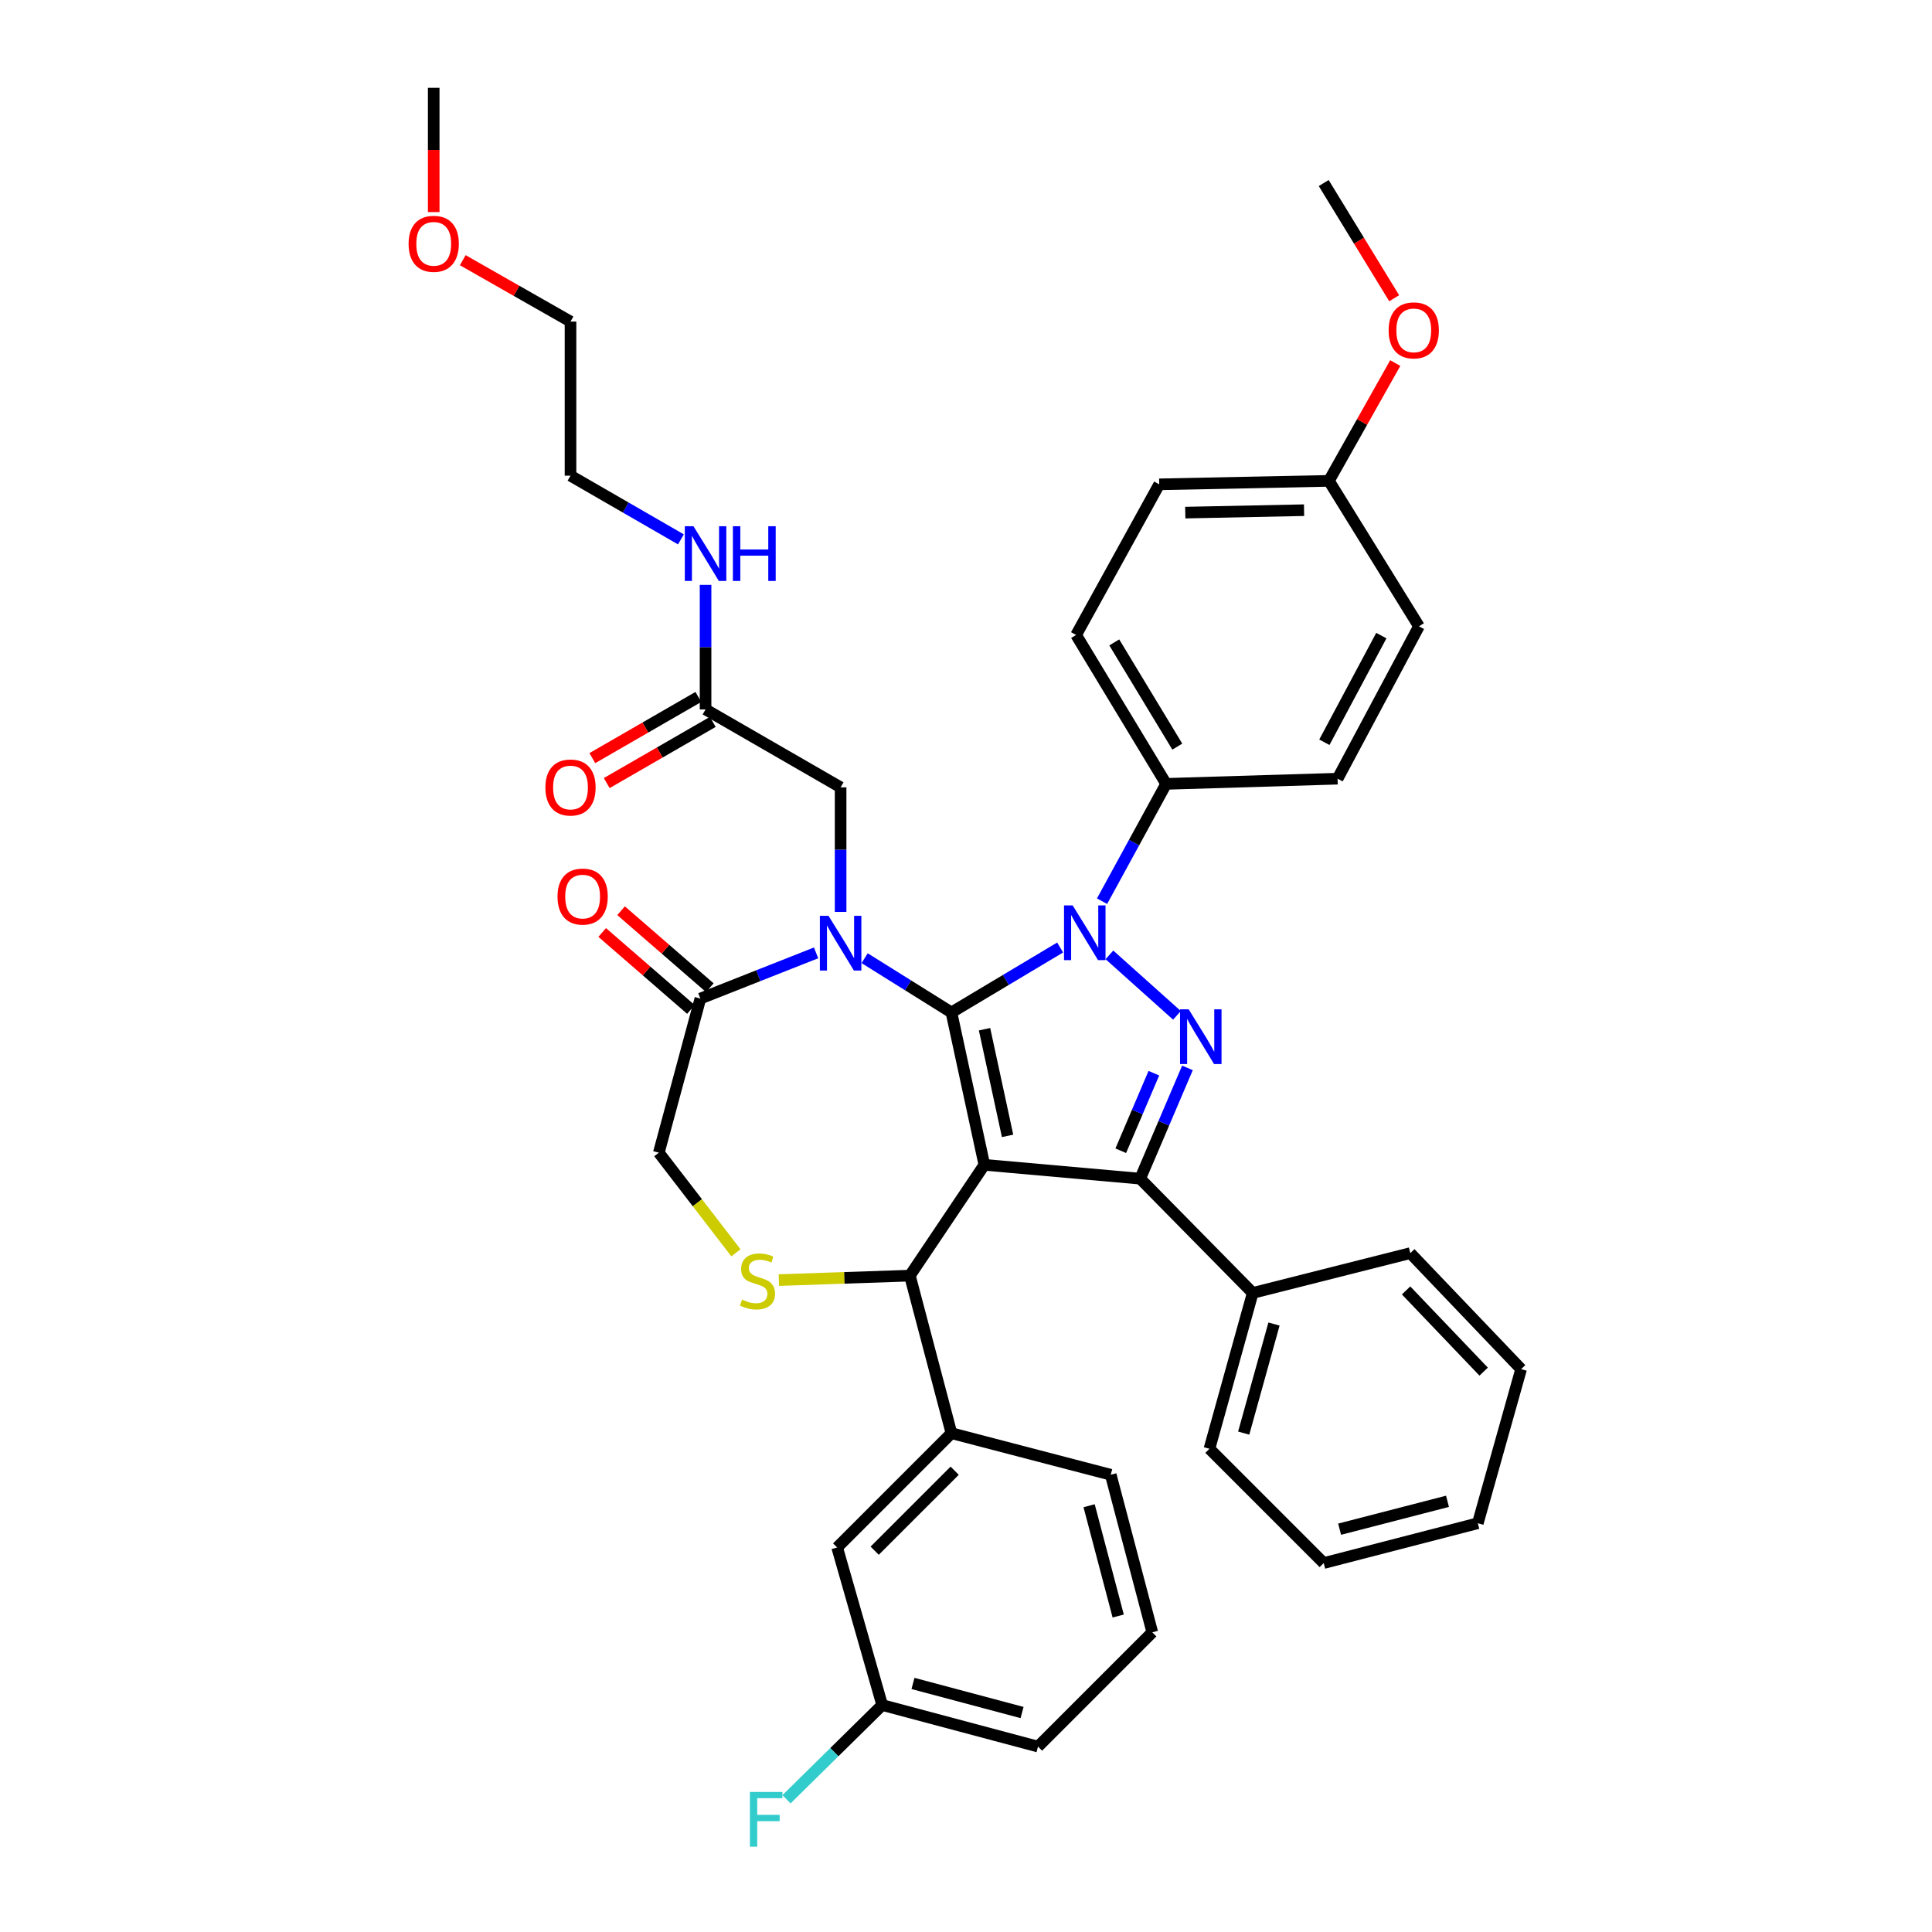 <?xml version='1.0' encoding='iso-8859-1'?>
<svg version='1.1' baseProfile='full'
              xmlns='http://www.w3.org/2000/svg'
                      xmlns:rdkit='http://www.rdkit.org/xml'
                      xmlns:xlink='http://www.w3.org/1999/xlink'
                  xml:space='preserve'
width='1000px' height='1000px' viewBox='0 0 1000 1000'>
<!-- END OF HEADER -->
<rect style='opacity:1.0;fill:#FFFFFF;stroke:none' width='1000' height='1000' x='0' y='0'> </rect>
<path class='bond-0' d='M 365.199,367.198 L 365.199,334.957' style='fill:none;fill-rule:evenodd;stroke:#000000;stroke-width:6px;stroke-linecap:butt;stroke-linejoin:miter;stroke-opacity:1' />
<path class='bond-0' d='M 365.199,334.957 L 365.199,302.717' style='fill:none;fill-rule:evenodd;stroke:#0000FF;stroke-width:6px;stroke-linecap:butt;stroke-linejoin:miter;stroke-opacity:1' />
<path class='bond-1' d='M 361.472,360.739 L 334.029,376.573' style='fill:none;fill-rule:evenodd;stroke:#000000;stroke-width:6px;stroke-linecap:butt;stroke-linejoin:miter;stroke-opacity:1' />
<path class='bond-1' d='M 334.029,376.573 L 306.587,392.407' style='fill:none;fill-rule:evenodd;stroke:#FF0000;stroke-width:6px;stroke-linecap:butt;stroke-linejoin:miter;stroke-opacity:1' />
<path class='bond-1' d='M 368.925,373.656 L 341.483,389.49' style='fill:none;fill-rule:evenodd;stroke:#000000;stroke-width:6px;stroke-linecap:butt;stroke-linejoin:miter;stroke-opacity:1' />
<path class='bond-1' d='M 341.483,389.49 L 314.04,405.324' style='fill:none;fill-rule:evenodd;stroke:#FF0000;stroke-width:6px;stroke-linecap:butt;stroke-linejoin:miter;stroke-opacity:1' />
<path class='bond-2' d='M 365.199,367.198 L 435.102,407.53' style='fill:none;fill-rule:evenodd;stroke:#000000;stroke-width:6px;stroke-linecap:butt;stroke-linejoin:miter;stroke-opacity:1' />
<path class='bond-3' d='M 239.527,134.677 L 267.411,150.561' style='fill:none;fill-rule:evenodd;stroke:#FF0000;stroke-width:6px;stroke-linecap:butt;stroke-linejoin:miter;stroke-opacity:1' />
<path class='bond-3' d='M 267.411,150.561 L 295.296,166.445' style='fill:none;fill-rule:evenodd;stroke:#000000;stroke-width:6px;stroke-linecap:butt;stroke-linejoin:miter;stroke-opacity:1' />
<path class='bond-4' d='M 224.489,109.775 L 224.489,77.615' style='fill:none;fill-rule:evenodd;stroke:#FF0000;stroke-width:6px;stroke-linecap:butt;stroke-linejoin:miter;stroke-opacity:1' />
<path class='bond-4' d='M 224.489,77.615 L 224.489,45.455' style='fill:none;fill-rule:evenodd;stroke:#000000;stroke-width:6px;stroke-linecap:butt;stroke-linejoin:miter;stroke-opacity:1' />
<path class='bond-5' d='M 352.441,279.179 L 323.868,262.693' style='fill:none;fill-rule:evenodd;stroke:#0000FF;stroke-width:6px;stroke-linecap:butt;stroke-linejoin:miter;stroke-opacity:1' />
<path class='bond-5' d='M 323.868,262.693 L 295.296,246.207' style='fill:none;fill-rule:evenodd;stroke:#000000;stroke-width:6px;stroke-linecap:butt;stroke-linejoin:miter;stroke-opacity:1' />
<path class='bond-6' d='M 295.296,246.207 L 295.296,166.445' style='fill:none;fill-rule:evenodd;stroke:#000000;stroke-width:6px;stroke-linecap:butt;stroke-linejoin:miter;stroke-opacity:1' />
<path class='bond-7' d='M 570.416,466.455 L 587.008,436.094' style='fill:none;fill-rule:evenodd;stroke:#0000FF;stroke-width:6px;stroke-linecap:butt;stroke-linejoin:miter;stroke-opacity:1' />
<path class='bond-7' d='M 587.008,436.094 L 603.6,405.732' style='fill:none;fill-rule:evenodd;stroke:#000000;stroke-width:6px;stroke-linecap:butt;stroke-linejoin:miter;stroke-opacity:1' />
<path class='bond-8' d='M 548.728,490.427 L 520.594,507.233' style='fill:none;fill-rule:evenodd;stroke:#0000FF;stroke-width:6px;stroke-linecap:butt;stroke-linejoin:miter;stroke-opacity:1' />
<path class='bond-8' d='M 520.594,507.233 L 492.461,524.038' style='fill:none;fill-rule:evenodd;stroke:#000000;stroke-width:6px;stroke-linecap:butt;stroke-linejoin:miter;stroke-opacity:1' />
<path class='bond-9' d='M 574.232,494.233 L 609.194,525.543' style='fill:none;fill-rule:evenodd;stroke:#0000FF;stroke-width:6px;stroke-linecap:butt;stroke-linejoin:miter;stroke-opacity:1' />
<path class='bond-10' d='M 590.153,610.073 L 648.407,669.23' style='fill:none;fill-rule:evenodd;stroke:#000000;stroke-width:6px;stroke-linecap:butt;stroke-linejoin:miter;stroke-opacity:1' />
<path class='bond-11' d='M 590.153,610.073 L 509.495,602.906' style='fill:none;fill-rule:evenodd;stroke:#000000;stroke-width:6px;stroke-linecap:butt;stroke-linejoin:miter;stroke-opacity:1' />
<path class='bond-12' d='M 590.153,610.073 L 602.389,581.406' style='fill:none;fill-rule:evenodd;stroke:#000000;stroke-width:6px;stroke-linecap:butt;stroke-linejoin:miter;stroke-opacity:1' />
<path class='bond-12' d='M 602.389,581.406 L 614.624,552.74' style='fill:none;fill-rule:evenodd;stroke:#0000FF;stroke-width:6px;stroke-linecap:butt;stroke-linejoin:miter;stroke-opacity:1' />
<path class='bond-12' d='M 580.107,595.618 L 588.672,575.552' style='fill:none;fill-rule:evenodd;stroke:#000000;stroke-width:6px;stroke-linecap:butt;stroke-linejoin:miter;stroke-opacity:1' />
<path class='bond-12' d='M 588.672,575.552 L 597.237,555.485' style='fill:none;fill-rule:evenodd;stroke:#0000FF;stroke-width:6px;stroke-linecap:butt;stroke-linejoin:miter;stroke-opacity:1' />
<path class='bond-13' d='M 509.495,602.906 L 492.461,524.038' style='fill:none;fill-rule:evenodd;stroke:#000000;stroke-width:6px;stroke-linecap:butt;stroke-linejoin:miter;stroke-opacity:1' />
<path class='bond-13' d='M 521.518,587.927 L 509.593,532.72' style='fill:none;fill-rule:evenodd;stroke:#000000;stroke-width:6px;stroke-linecap:butt;stroke-linejoin:miter;stroke-opacity:1' />
<path class='bond-14' d='M 509.495,602.906 L 470.952,660.265' style='fill:none;fill-rule:evenodd;stroke:#000000;stroke-width:6px;stroke-linecap:butt;stroke-linejoin:miter;stroke-opacity:1' />
<path class='bond-15' d='M 492.461,524.038 L 469.997,509.998' style='fill:none;fill-rule:evenodd;stroke:#000000;stroke-width:6px;stroke-linecap:butt;stroke-linejoin:miter;stroke-opacity:1' />
<path class='bond-15' d='M 469.997,509.998 L 447.533,495.957' style='fill:none;fill-rule:evenodd;stroke:#0000FF;stroke-width:6px;stroke-linecap:butt;stroke-linejoin:miter;stroke-opacity:1' />
<path class='bond-16' d='M 422.411,493.201 L 392.462,505.032' style='fill:none;fill-rule:evenodd;stroke:#0000FF;stroke-width:6px;stroke-linecap:butt;stroke-linejoin:miter;stroke-opacity:1' />
<path class='bond-16' d='M 392.462,505.032 L 362.514,516.863' style='fill:none;fill-rule:evenodd;stroke:#000000;stroke-width:6px;stroke-linecap:butt;stroke-linejoin:miter;stroke-opacity:1' />
<path class='bond-17' d='M 435.102,472.011 L 435.102,439.771' style='fill:none;fill-rule:evenodd;stroke:#0000FF;stroke-width:6px;stroke-linecap:butt;stroke-linejoin:miter;stroke-opacity:1' />
<path class='bond-17' d='M 435.102,439.771 L 435.102,407.53' style='fill:none;fill-rule:evenodd;stroke:#000000;stroke-width:6px;stroke-linecap:butt;stroke-linejoin:miter;stroke-opacity:1' />
<path class='bond-18' d='M 362.514,516.863 L 341.006,596.634' style='fill:none;fill-rule:evenodd;stroke:#000000;stroke-width:6px;stroke-linecap:butt;stroke-linejoin:miter;stroke-opacity:1' />
<path class='bond-19' d='M 367.401,511.231 L 344.436,491.307' style='fill:none;fill-rule:evenodd;stroke:#000000;stroke-width:6px;stroke-linecap:butt;stroke-linejoin:miter;stroke-opacity:1' />
<path class='bond-19' d='M 344.436,491.307 L 321.471,471.383' style='fill:none;fill-rule:evenodd;stroke:#FF0000;stroke-width:6px;stroke-linecap:butt;stroke-linejoin:miter;stroke-opacity:1' />
<path class='bond-19' d='M 357.628,522.496 L 334.663,502.572' style='fill:none;fill-rule:evenodd;stroke:#000000;stroke-width:6px;stroke-linecap:butt;stroke-linejoin:miter;stroke-opacity:1' />
<path class='bond-19' d='M 334.663,502.572 L 311.698,482.648' style='fill:none;fill-rule:evenodd;stroke:#FF0000;stroke-width:6px;stroke-linecap:butt;stroke-linejoin:miter;stroke-opacity:1' />
<path class='bond-20' d='M 341.006,596.634 L 360.959,622.539' style='fill:none;fill-rule:evenodd;stroke:#000000;stroke-width:6px;stroke-linecap:butt;stroke-linejoin:miter;stroke-opacity:1' />
<path class='bond-20' d='M 360.959,622.539 L 380.912,648.444' style='fill:none;fill-rule:evenodd;stroke:#CCCC00;stroke-width:6px;stroke-linecap:butt;stroke-linejoin:miter;stroke-opacity:1' />
<path class='bond-21' d='M 403.137,662.573 L 437.045,661.419' style='fill:none;fill-rule:evenodd;stroke:#CCCC00;stroke-width:6px;stroke-linecap:butt;stroke-linejoin:miter;stroke-opacity:1' />
<path class='bond-21' d='M 437.045,661.419 L 470.952,660.265' style='fill:none;fill-rule:evenodd;stroke:#000000;stroke-width:6px;stroke-linecap:butt;stroke-linejoin:miter;stroke-opacity:1' />
<path class='bond-22' d='M 470.952,660.265 L 492.461,741.817' style='fill:none;fill-rule:evenodd;stroke:#000000;stroke-width:6px;stroke-linecap:butt;stroke-linejoin:miter;stroke-opacity:1' />
<path class='bond-23' d='M 433.312,800.974 L 492.461,741.817' style='fill:none;fill-rule:evenodd;stroke:#000000;stroke-width:6px;stroke-linecap:butt;stroke-linejoin:miter;stroke-opacity:1' />
<path class='bond-23' d='M 452.731,802.646 L 494.135,761.236' style='fill:none;fill-rule:evenodd;stroke:#000000;stroke-width:6px;stroke-linecap:butt;stroke-linejoin:miter;stroke-opacity:1' />
<path class='bond-24' d='M 433.312,800.974 L 456.619,882.527' style='fill:none;fill-rule:evenodd;stroke:#000000;stroke-width:6px;stroke-linecap:butt;stroke-linejoin:miter;stroke-opacity:1' />
<path class='bond-25' d='M 456.619,882.527 L 431.856,906.916' style='fill:none;fill-rule:evenodd;stroke:#000000;stroke-width:6px;stroke-linecap:butt;stroke-linejoin:miter;stroke-opacity:1' />
<path class='bond-25' d='M 431.856,906.916 L 407.094,931.306' style='fill:none;fill-rule:evenodd;stroke:#33CCCC;stroke-width:6px;stroke-linecap:butt;stroke-linejoin:miter;stroke-opacity:1' />
<path class='bond-26' d='M 456.619,882.527 L 537.276,904.035' style='fill:none;fill-rule:evenodd;stroke:#000000;stroke-width:6px;stroke-linecap:butt;stroke-linejoin:miter;stroke-opacity:1' />
<path class='bond-26' d='M 472.56,871.343 L 529.02,886.399' style='fill:none;fill-rule:evenodd;stroke:#000000;stroke-width:6px;stroke-linecap:butt;stroke-linejoin:miter;stroke-opacity:1' />
<path class='bond-27' d='M 492.461,741.817 L 574.916,763.326' style='fill:none;fill-rule:evenodd;stroke:#000000;stroke-width:6px;stroke-linecap:butt;stroke-linejoin:miter;stroke-opacity:1' />
<path class='bond-28' d='M 603.6,405.732 L 556.995,328.663' style='fill:none;fill-rule:evenodd;stroke:#000000;stroke-width:6px;stroke-linecap:butt;stroke-linejoin:miter;stroke-opacity:1' />
<path class='bond-28' d='M 609.371,386.455 L 576.747,332.506' style='fill:none;fill-rule:evenodd;stroke:#000000;stroke-width:6px;stroke-linecap:butt;stroke-linejoin:miter;stroke-opacity:1' />
<path class='bond-29' d='M 603.6,405.732 L 692.327,403.048' style='fill:none;fill-rule:evenodd;stroke:#000000;stroke-width:6px;stroke-linecap:butt;stroke-linejoin:miter;stroke-opacity:1' />
<path class='bond-30' d='M 687.845,248.892 L 600.012,250.69' style='fill:none;fill-rule:evenodd;stroke:#000000;stroke-width:6px;stroke-linecap:butt;stroke-linejoin:miter;stroke-opacity:1' />
<path class='bond-30' d='M 674.975,264.072 L 613.492,265.33' style='fill:none;fill-rule:evenodd;stroke:#000000;stroke-width:6px;stroke-linecap:butt;stroke-linejoin:miter;stroke-opacity:1' />
<path class='bond-31' d='M 687.845,248.892 L 705.015,218.404' style='fill:none;fill-rule:evenodd;stroke:#000000;stroke-width:6px;stroke-linecap:butt;stroke-linejoin:miter;stroke-opacity:1' />
<path class='bond-31' d='M 705.015,218.404 L 722.185,187.916' style='fill:none;fill-rule:evenodd;stroke:#FF0000;stroke-width:6px;stroke-linecap:butt;stroke-linejoin:miter;stroke-opacity:1' />
<path class='bond-32' d='M 687.845,248.892 L 734.45,324.18' style='fill:none;fill-rule:evenodd;stroke:#000000;stroke-width:6px;stroke-linecap:butt;stroke-linejoin:miter;stroke-opacity:1' />
<path class='bond-33' d='M 648.407,669.23 L 626.003,749.887' style='fill:none;fill-rule:evenodd;stroke:#000000;stroke-width:6px;stroke-linecap:butt;stroke-linejoin:miter;stroke-opacity:1' />
<path class='bond-33' d='M 659.416,685.32 L 643.733,741.78' style='fill:none;fill-rule:evenodd;stroke:#000000;stroke-width:6px;stroke-linecap:butt;stroke-linejoin:miter;stroke-opacity:1' />
<path class='bond-34' d='M 648.407,669.23 L 729.967,648.616' style='fill:none;fill-rule:evenodd;stroke:#000000;stroke-width:6px;stroke-linecap:butt;stroke-linejoin:miter;stroke-opacity:1' />
<path class='bond-35' d='M 626.003,749.887 L 685.152,809.036' style='fill:none;fill-rule:evenodd;stroke:#000000;stroke-width:6px;stroke-linecap:butt;stroke-linejoin:miter;stroke-opacity:1' />
<path class='bond-36' d='M 729.967,648.616 L 787.326,708.66' style='fill:none;fill-rule:evenodd;stroke:#000000;stroke-width:6px;stroke-linecap:butt;stroke-linejoin:miter;stroke-opacity:1' />
<path class='bond-36' d='M 727.787,667.924 L 767.939,709.955' style='fill:none;fill-rule:evenodd;stroke:#000000;stroke-width:6px;stroke-linecap:butt;stroke-linejoin:miter;stroke-opacity:1' />
<path class='bond-37' d='M 685.152,809.036 L 764.915,788.422' style='fill:none;fill-rule:evenodd;stroke:#000000;stroke-width:6px;stroke-linecap:butt;stroke-linejoin:miter;stroke-opacity:1' />
<path class='bond-37' d='M 693.385,791.505 L 749.219,777.075' style='fill:none;fill-rule:evenodd;stroke:#000000;stroke-width:6px;stroke-linecap:butt;stroke-linejoin:miter;stroke-opacity:1' />
<path class='bond-38' d='M 787.326,708.66 L 764.915,788.422' style='fill:none;fill-rule:evenodd;stroke:#000000;stroke-width:6px;stroke-linecap:butt;stroke-linejoin:miter;stroke-opacity:1' />
<path class='bond-39' d='M 556.995,328.663 L 600.012,250.69' style='fill:none;fill-rule:evenodd;stroke:#000000;stroke-width:6px;stroke-linecap:butt;stroke-linejoin:miter;stroke-opacity:1' />
<path class='bond-40' d='M 692.327,403.048 L 734.45,324.18' style='fill:none;fill-rule:evenodd;stroke:#000000;stroke-width:6px;stroke-linecap:butt;stroke-linejoin:miter;stroke-opacity:1' />
<path class='bond-40' d='M 685.491,384.192 L 714.976,328.985' style='fill:none;fill-rule:evenodd;stroke:#000000;stroke-width:6px;stroke-linecap:butt;stroke-linejoin:miter;stroke-opacity:1' />
<path class='bond-41' d='M 721.63,154.366 L 703.391,124.555' style='fill:none;fill-rule:evenodd;stroke:#FF0000;stroke-width:6px;stroke-linecap:butt;stroke-linejoin:miter;stroke-opacity:1' />
<path class='bond-41' d='M 703.391,124.555 L 685.152,94.744' style='fill:none;fill-rule:evenodd;stroke:#000000;stroke-width:6px;stroke-linecap:butt;stroke-linejoin:miter;stroke-opacity:1' />
<path class='bond-42' d='M 596.425,844.886 L 574.916,763.326' style='fill:none;fill-rule:evenodd;stroke:#000000;stroke-width:6px;stroke-linecap:butt;stroke-linejoin:miter;stroke-opacity:1' />
<path class='bond-42' d='M 578.778,836.455 L 563.722,779.363' style='fill:none;fill-rule:evenodd;stroke:#000000;stroke-width:6px;stroke-linecap:butt;stroke-linejoin:miter;stroke-opacity:1' />
<path class='bond-43' d='M 596.425,844.886 L 537.276,904.035' style='fill:none;fill-rule:evenodd;stroke:#000000;stroke-width:6px;stroke-linecap:butt;stroke-linejoin:miter;stroke-opacity:1' />
<path  class='atom-1' d='M 211.489 126.192
Q 211.489 119.392, 214.849 115.592
Q 218.209 111.792, 224.489 111.792
Q 230.769 111.792, 234.129 115.592
Q 237.489 119.392, 237.489 126.192
Q 237.489 133.072, 234.089 136.992
Q 230.689 140.872, 224.489 140.872
Q 218.249 140.872, 214.849 136.992
Q 211.489 133.112, 211.489 126.192
M 224.489 137.672
Q 228.809 137.672, 231.129 134.792
Q 233.489 131.872, 233.489 126.192
Q 233.489 120.632, 231.129 117.832
Q 228.809 114.992, 224.489 114.992
Q 220.169 114.992, 217.809 117.792
Q 215.489 120.592, 215.489 126.192
Q 215.489 131.912, 217.809 134.792
Q 220.169 137.672, 224.489 137.672
' fill='#FF0000'/>
<path  class='atom-2' d='M 358.939 272.38
L 368.219 287.38
Q 369.139 288.86, 370.619 291.54
Q 372.099 294.22, 372.179 294.38
L 372.179 272.38
L 375.939 272.38
L 375.939 300.7
L 372.059 300.7
L 362.099 284.3
Q 360.939 282.38, 359.699 280.18
Q 358.499 277.98, 358.139 277.3
L 358.139 300.7
L 354.459 300.7
L 354.459 272.38
L 358.939 272.38
' fill='#0000FF'/>
<path  class='atom-2' d='M 379.339 272.38
L 383.179 272.38
L 383.179 284.42
L 397.659 284.42
L 397.659 272.38
L 401.499 272.38
L 401.499 300.7
L 397.659 300.7
L 397.659 287.62
L 383.179 287.62
L 383.179 300.7
L 379.339 300.7
L 379.339 272.38
' fill='#0000FF'/>
<path  class='atom-3' d='M 282.296 407.61
Q 282.296 400.81, 285.656 397.01
Q 289.016 393.21, 295.296 393.21
Q 301.576 393.21, 304.936 397.01
Q 308.296 400.81, 308.296 407.61
Q 308.296 414.49, 304.896 418.41
Q 301.496 422.29, 295.296 422.29
Q 289.056 422.29, 285.656 418.41
Q 282.296 414.53, 282.296 407.61
M 295.296 419.09
Q 299.616 419.09, 301.936 416.21
Q 304.296 413.29, 304.296 407.61
Q 304.296 402.05, 301.936 399.25
Q 299.616 396.41, 295.296 396.41
Q 290.976 396.41, 288.616 399.21
Q 286.296 402.01, 286.296 407.61
Q 286.296 413.33, 288.616 416.21
Q 290.976 419.09, 295.296 419.09
' fill='#FF0000'/>
<path  class='atom-5' d='M 555.217 468.651
L 564.497 483.651
Q 565.417 485.131, 566.897 487.811
Q 568.377 490.491, 568.457 490.651
L 568.457 468.651
L 572.217 468.651
L 572.217 496.971
L 568.337 496.971
L 558.377 480.571
Q 557.217 478.651, 555.977 476.451
Q 554.777 474.251, 554.417 473.571
L 554.417 496.971
L 550.737 496.971
L 550.737 468.651
L 555.217 468.651
' fill='#0000FF'/>
<path  class='atom-7' d='M 615.261 522.422
L 624.541 537.422
Q 625.461 538.902, 626.941 541.582
Q 628.421 544.262, 628.501 544.422
L 628.501 522.422
L 632.261 522.422
L 632.261 550.742
L 628.381 550.742
L 618.421 534.342
Q 617.261 532.422, 616.021 530.222
Q 614.821 528.022, 614.461 527.342
L 614.461 550.742
L 610.781 550.742
L 610.781 522.422
L 615.261 522.422
' fill='#0000FF'/>
<path  class='atom-10' d='M 428.842 474.028
L 438.122 489.028
Q 439.042 490.508, 440.522 493.188
Q 442.002 495.868, 442.082 496.028
L 442.082 474.028
L 445.842 474.028
L 445.842 502.348
L 441.962 502.348
L 432.002 485.948
Q 430.842 484.028, 429.602 481.828
Q 428.402 479.628, 428.042 478.948
L 428.042 502.348
L 424.362 502.348
L 424.362 474.028
L 428.842 474.028
' fill='#0000FF'/>
<path  class='atom-13' d='M 384.084 672.67
Q 384.404 672.79, 385.724 673.35
Q 387.044 673.91, 388.484 674.27
Q 389.964 674.59, 391.404 674.59
Q 394.084 674.59, 395.644 673.31
Q 397.204 671.99, 397.204 669.71
Q 397.204 668.15, 396.404 667.19
Q 395.644 666.23, 394.444 665.71
Q 393.244 665.19, 391.244 664.59
Q 388.724 663.83, 387.204 663.11
Q 385.724 662.39, 384.644 660.87
Q 383.604 659.35, 383.604 656.79
Q 383.604 653.23, 386.004 651.03
Q 388.444 648.83, 393.244 648.83
Q 396.524 648.83, 400.244 650.39
L 399.324 653.47
Q 395.924 652.07, 393.364 652.07
Q 390.604 652.07, 389.084 653.23
Q 387.564 654.35, 387.604 656.31
Q 387.604 657.83, 388.364 658.75
Q 389.164 659.67, 390.284 660.19
Q 391.444 660.71, 393.364 661.31
Q 395.924 662.11, 397.444 662.91
Q 398.964 663.71, 400.044 665.35
Q 401.164 666.95, 401.164 669.71
Q 401.164 673.63, 398.524 675.75
Q 395.924 677.83, 391.564 677.83
Q 389.044 677.83, 387.124 677.27
Q 385.244 676.75, 383.004 675.83
L 384.084 672.67
' fill='#CCCC00'/>
<path  class='atom-15' d='M 288.568 464.066
Q 288.568 457.266, 291.928 453.466
Q 295.288 449.666, 301.568 449.666
Q 307.848 449.666, 311.208 453.466
Q 314.568 457.266, 314.568 464.066
Q 314.568 470.946, 311.168 474.866
Q 307.768 478.746, 301.568 478.746
Q 295.328 478.746, 291.928 474.866
Q 288.568 470.986, 288.568 464.066
M 301.568 475.546
Q 305.888 475.546, 308.208 472.666
Q 310.568 469.746, 310.568 464.066
Q 310.568 458.506, 308.208 455.706
Q 305.888 452.866, 301.568 452.866
Q 297.248 452.866, 294.888 455.666
Q 292.568 458.466, 292.568 464.066
Q 292.568 469.786, 294.888 472.666
Q 297.248 475.546, 301.568 475.546
' fill='#FF0000'/>
<path  class='atom-32' d='M 718.757 170.999
Q 718.757 164.199, 722.117 160.399
Q 725.477 156.599, 731.757 156.599
Q 738.037 156.599, 741.397 160.399
Q 744.757 164.199, 744.757 170.999
Q 744.757 177.879, 741.357 181.799
Q 737.957 185.679, 731.757 185.679
Q 725.517 185.679, 722.117 181.799
Q 718.757 177.919, 718.757 170.999
M 731.757 182.479
Q 736.077 182.479, 738.397 179.599
Q 740.757 176.679, 740.757 170.999
Q 740.757 165.439, 738.397 162.639
Q 736.077 159.799, 731.757 159.799
Q 727.437 159.799, 725.077 162.599
Q 722.757 165.399, 722.757 170.999
Q 722.757 176.719, 725.077 179.599
Q 727.437 182.479, 731.757 182.479
' fill='#FF0000'/>
<path  class='atom-34' d='M 388.147 927.515
L 404.987 927.515
L 404.987 930.755
L 391.947 930.755
L 391.947 939.355
L 403.547 939.355
L 403.547 942.635
L 391.947 942.635
L 391.947 955.835
L 388.147 955.835
L 388.147 927.515
' fill='#33CCCC'/>
</svg>
